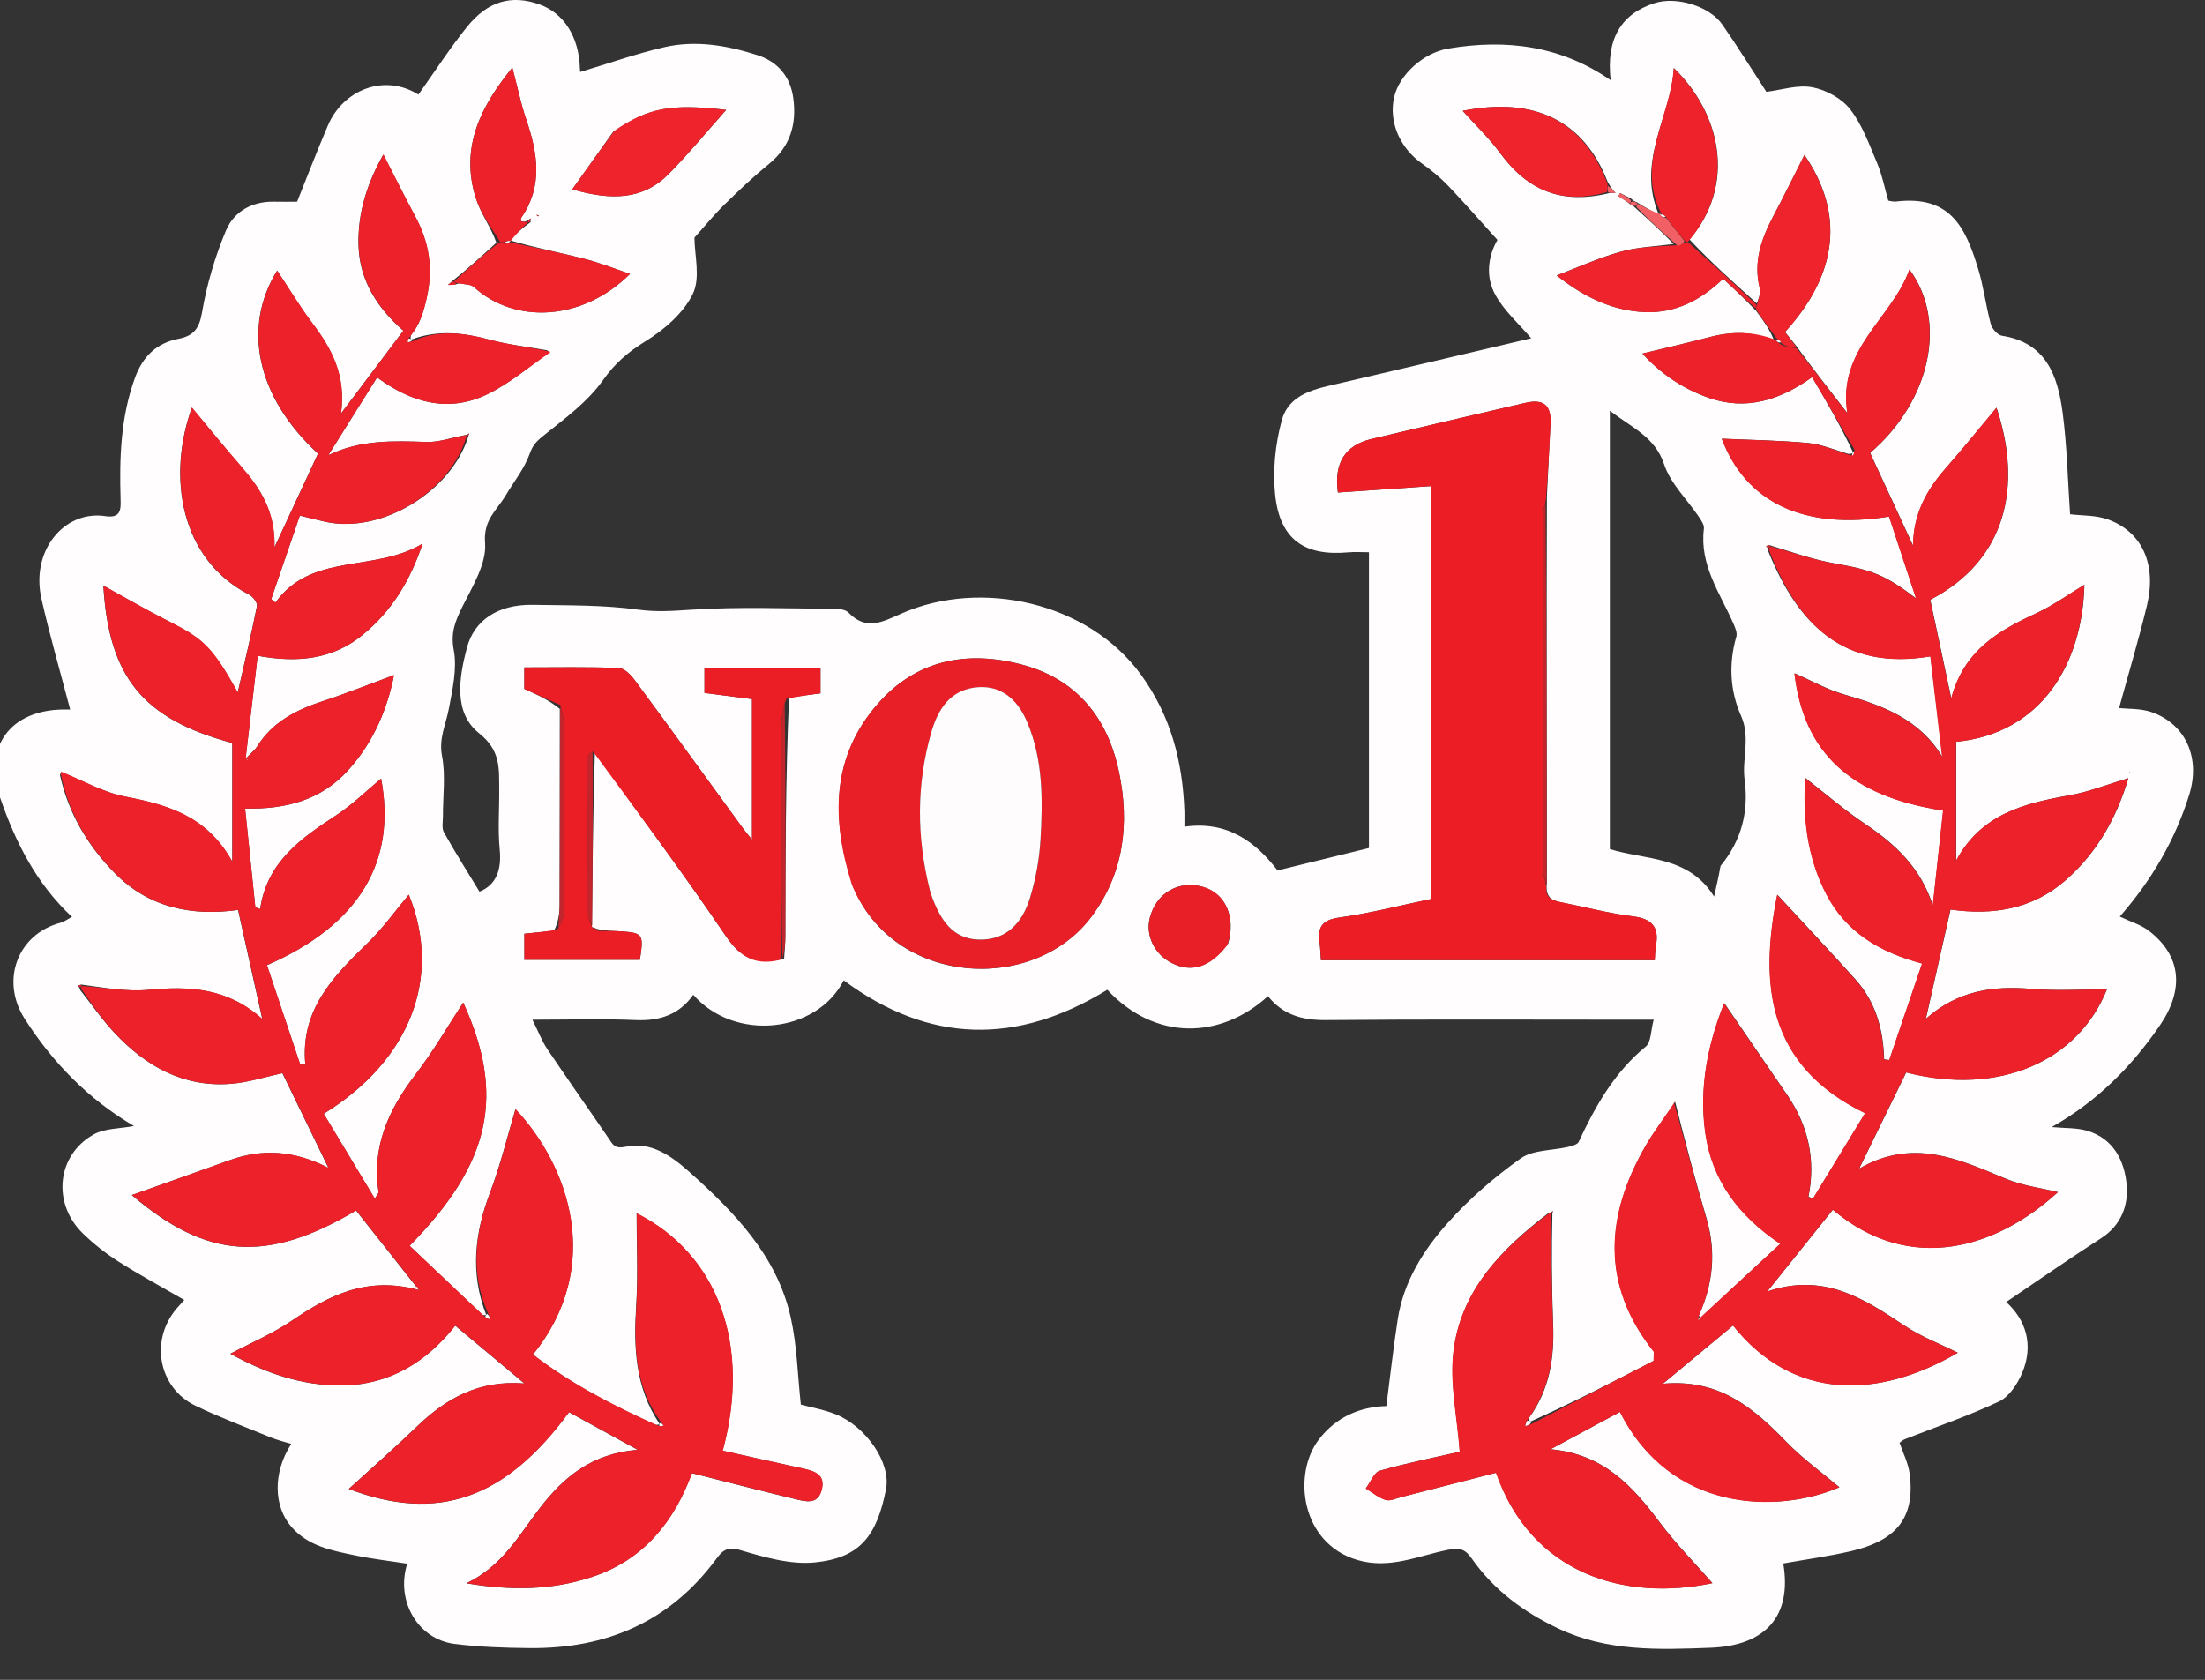 <?xml version="1.0" encoding="UTF-8"?>
<svg xmlns="http://www.w3.org/2000/svg" id="Layer_1" version="1.1" viewBox="0 0 407.21 310.26">
  <rect x="0" y="0" width="407.21" height="310.26" fill="#333333" stroke="none"/>
  <defs>
    <style>
      .st0 {
        fill: #c2252b;
      }

      .st1 {
        fill: #fffdfd;
      }

      .st2 {
        fill: #f26066;
      }

      .st3 {
        fill: #ec1d25;
      }

      .st4 {
        fill: #eb1d25;
      }

      .st5 {
        fill: #e91f27;
      }

      .st6 {
        fill: #ee232a;
      }

      .st7 {
        fill: #ed2129;
      }

      .st8 {
        fill: #fefcfc;
      }

      .st9 {
        fill: #ed222a;
      }

      .st10 {
        fill: #ee232b;
      }
    </style>
  </defs>
  <path class="st1" d="M19.3,95.31c2.98.5,3.03-1.12,2.97-3.05-.23-7.6-.01-15.12,2.64-22.43,1.46-4.01,3.97-6.46,8.13-7.27,2.66-.52,3.75-1.84,4.26-4.8.88-5.17,2.4-10.34,4.43-15.18,1.47-3.5,4.81-5.42,8.91-5.33,1.48.04,2.97,0,4.23,0,1.93-4.8,3.72-9.49,5.69-14.09,2.79-6.52,10.37-9.66,16.71-5.69,2.98-4.19,5.76-8.5,8.96-12.49,3.86-4.81,8.26-6,13.41-4.16,4.53,1.62,7.31,6.05,7.46,11.9,0,.36.08.72.06.57,5.11-1.53,10.22-3.34,15.46-4.56,5.83-1.36,11.65-.35,17.27,1.46,3.79,1.22,6.08,3.99,6.61,7.95.65,4.8-.55,8.93-4.5,12.15-2.88,2.35-5.6,4.93-8.26,7.54-1.96,1.92-3.7,4.07-5.49,6.06,0,3.18,1.15,7.41-.3,10.39-1.72,3.54-5.28,6.62-8.74,8.75-3.24,1.99-5.66,4.08-7.9,7.25-2.73,3.86-6.79,6.87-10.56,9.88-1.34,1.07-2.27,1.78-2.9,3.57-.98,2.79-2.95,5.24-4.5,7.83-1.61,2.7-4.12,4.46-3.77,8.7.31,3.79-2.29,7.98-4.15,11.71-1.33,2.68-2.25,4.84-1.63,8.12.65,3.45-.25,7.28-.92,10.86-.54,2.88-1.88,5.42-1.25,8.68.69,3.6.15,7.44.17,11.17,0,.99-.25,2.16.18,2.93,2.06,3.68,4.32,7.26,6.57,10.96,3.04-1.23,4.12-3.95,3.73-7.83-.36-3.68-.05-7.43-.09-11.15-.03-3.82.26-7.11-3.69-10.26-4.84-3.85-3.7-10.35-2.29-15.76,1.35-5.17,5.79-8.08,12.16-7.98,6.51.11,13.08.01,19.51.89,3.36.46,6.38.24,9.68.02,8.89-.59,17.84-.22,26.77-.17.8,0,1.86.18,2.37.7,3.29,3.4,6.25,1.72,9.82.15,14.61-6.43,34.45-2.11,44.18,11.3,5.54,7.64,7.7,16.06,8.03,25.2.03.83,0,1.67,0,2.89,8.06-1.15,13.25,2.94,17.2,8.08,5.74-1.41,11.22-2.75,16.88-4.14v-54.63c-1.26,0-2.57-.1-3.86.02-7.99.72-12.59-2.33-13.46-10.65-.47-4.48.03-9.3,1.2-13.66,1.38-5.13,6.44-5.92,10.94-6.97,11.85-2.76,23.68-5.56,35.15-8.26-2.21-2.61-4.97-5.02-6.63-8.03-1.83-3.3-1.37-7.08.39-10.14-3.12-3.44-6.07-6.83-9.17-10.07-1.43-1.49-3.06-2.83-4.75-4.02-4.11-2.89-6.21-7.75-5.15-12.31.98-4.19,5.44-8.16,9.96-8.93,10.69-1.82,20.8-.55,30.02,5.83-.87-7.56,1.87-12.26,8.17-14.25,3.98-1.26,10.08.56,12.46,3.99,2.89,4.16,5.56,8.48,8.12,12.41,2.75-.33,5.76-1.35,8.48-.84,2.55.48,5.45,2.06,7.01,4.08,2.25,2.9,3.55,6.58,5.01,10.03.88,2.08,1.31,4.36,2.02,6.83.26.03.87.23,1.45.16,10.03-1.19,12.81,4.8,15.13,12.38,1.02,3.33,1.43,6.85,2.34,10.23.24.88,1.26,2.06,2.06,2.18,8.16,1.25,10.3,7.38,11.2,14.11.83,6.19.95,12.48,1.39,18.86,2.16.28,4.83.14,7.13,1.01,6.25,2.35,8.88,8.33,7.06,15.86-1.52,6.3-3.38,12.51-5.14,18.92,1.65.19,4.02.05,6.08.78,6.32,2.28,8.98,8.52,6.86,15.28-2.61,8.33-6.9,15.71-12.81,22.46,1.94.93,3.91,1.5,5.41,2.66,5.89,4.56,6.57,10.74,2.01,17.41-5.21,7.61-11.58,14.05-20,18.81,2.49.23,4.61.11,6.53.67,4.84,1.42,6.9,5.5,7.31,9.94.36,3.86-1.01,7.55-4.74,9.94-5.86,3.77-11.59,7.77-17.5,11.76,3.58,3.23,5.17,7.87,2.94,13.13-.86,2.02-2.4,4.37-4.26,5.24-5.64,2.67-11.58,4.68-17.4,6.97-.33.13-.6.39-.97.65.64,1.91,1.59,3.74,1.85,5.66,1.17,8.71-3.02,12.57-10.93,14.39-4.09.94-8.27,1.51-12.4,2.25,1.62,9.56-3.09,15.19-13.47,15.57-9.51.36-19.07.72-28.1-3.57-6.41-3.05-11.88-7.09-15.96-12.91-1.14-1.63-2.06-2.07-4.38-1.61-5.47,1.08-10.76,3.64-16.74,1.88-10.43-3.07-12.05-15.86-7.07-22.31,3.18-4.12,7.57-5.99,12.42-6.12.7-5.41,1.29-10.72,2.1-16,1.07-6.95,4.72-12.78,9.24-17.83,3.98-4.45,8.6-8.45,13.47-11.91,2.26-1.61,5.79-1.43,8.72-2.12.72-.17,1.75-.43,1.99-.94,3.08-6.62,6.61-12.86,12.41-17.62.97-.8.89-2.89,1.44-4.94h-4.35c-18.73,0-37.46-.1-56.18.07-4.37.04-7.96-.98-10.7-4.42-8.73,7.95-20.81,8.34-29.67-1.18-16.69,10.25-32.89,9.98-48.68-1.74-5.02,9.84-20.21,11.35-27.78,2.66-2.6,3.69-6.2,4.87-10.64,4.68-6.05-.27-12.13-.07-19.07-.07,1.08,2.16,1.73,3.9,2.74,5.41,3.71,5.52,7.55,10.95,11.3,16.45.82,1.2,1.11,2.05,3.25,1.59,4.63-1,8.46,1.77,11.68,4.65,8.33,7.46,16.18,15.47,18.73,26.87,1.17,5.2,1.27,10.64,1.87,16.12,1.91.52,4.29.92,6.47,1.8,5.61,2.29,10.2,8.95,9.26,13.8-1.69,8.69-4.83,12.72-13.16,13.55-4.53.45-9.4-.99-13.9-2.32-2.39-.71-3.32.37-4.26,1.64-8.57,11.63-20.3,16.62-34.44,16.5-4.66-.04-9.34-.19-13.95-.78-6.69-.85-10.89-7.88-8.71-14.81-3.26-.51-6.46-.87-9.61-1.53-4.26-.89-8.61-1.67-11.73-5.21-3.34-3.78-3.53-10.02-.08-15.38-1.31-.41-2.5-.69-3.63-1.14-4.69-1.92-9.45-3.7-14.01-5.89-7.14-3.43-8.58-12.65-3.08-18.48.34-.36.65-.73.97-1.08-4.1-2.37-8.21-4.59-12.15-7.09-2.35-1.49-4.57-3.25-6.57-5.19-5.71-5.54-4.86-14.42,1.95-18.27,2.08-1.18,4.88-1.07,7.48-1.58-8.32-4.88-14.96-11.62-20.21-19.84-4.47-6.99-1.34-15.6,6.65-17.7.67-.18,1.26-.64,2.11-1.08-6.52-6.07-10.41-13.73-13.24-21.92-3.26-9.42,1.79-16.32,11.71-16.39.62,0,1.24,0,1.19,0-1.77-6.77-3.74-13.56-5.3-20.44-2.01-8.89,4.18-16.33,11.69-15.29M301.21,37.89c.24.08.48.17.99.67,2.49,2.26,4.99,4.52,6.86,6.5-3.26.45-6.62.55-9.76,1.43-4.03,1.13-7.88,2.89-11.82,4.38,4.64,3.68,9.92,6.49,16.24,6.77,5.75.25,10.44-2.26,14.51-6.17,2.1,1.97,3.98,3.75,6.1,5.96,1.28,1.73,2.56,3.45,3.32,5.54-3.89-1.81-7.87-1.78-11.95-.7-4.01,1.06-8.06,1.98-12.38,3.03,3.36,3.72,7.48,6.52,12.29,8.19,6.85,2.39,13.06.43,19.05-3.83,2.78,4.74,5.33,9.1,7.55,13.9-.11.15-.21.29-.86.27-2.47-.7-4.91-1.77-7.42-2.01-5.35-.5-10.73-.56-15.94-.8,4.45,11.74,15.12,16.93,30.89,14.38,1.65,4.99,3.32,10.06,4.99,15.12-5.67-4.31-8.05-5.23-15.14-6.48-3.96-.7-7.8-2.08-11.97-3.36-.2.06-.4.11-.6.17.15.15.29.3.41,1,5.38,13.26,13.73,22.07,29.95,19.37.75,6.38,1.46,12.47,2.18,18.55-4.22-6.98-10.96-9.45-18.11-11.51-3.25-.94-6.28-2.66-9.17-3.92,1.69,14.56,10.25,22.73,27.45,25.35-.64,5.84-1.28,11.7-1.91,17.56-2.25-7-6.93-11.35-12.55-15.11-3.9-2.61-7.47-5.72-10.99-8.45-.47,7.08.29,14.5,3.86,21.42,3.65,7.05,9.89,10.76,17.71,12.84-2.12,6.22-4.1,12.03-6.07,17.83-.32-.04-.64-.08-.96-.13-.14-5.52-1.57-10.6-5.27-14.73-4.79-5.34-9.72-10.55-14.45-15.67-3.29,16.42-1.96,31.51,16.22,40.34-3.34,5.47-6.48,10.62-9.62,15.77-.28-.11-.57-.22-.85-.33,1.37-6.85-.03-13.09-3.91-18.77-3.93-5.75-7.87-11.5-11.63-16.98-2.93,7.26-4.72,15.44-3.49,24,1.24,8.67,6.07,15.22,13.83,20.44-5.22,4.82-10,9.24-14.76,13.71,0,0,.03.05-.3-.47,2.66-5.81,3.25-11.75,1.42-17.96-2.1-7.13-3.99-14.32-5.8-21.53l-.06.18s-.08-.17-.2.33c-1.73,2.55-3.64,5.01-5.18,7.67-7.43,12.94-8.24,25.67,1.5,37.95.11.14.01.46.01,1.72-7.2,3.73-14.83,7.68-22.84,11.27-.13-.12-.26-.23-.14-.8,3.76-5.17,4.64-11.04,4.39-17.27-.27-6.86-.29-13.72-.14-20.3.03-.2.06-.41.09-.61-.1.14-.21.29-.82.44-8.68,6.62-16.2,14.32-17.53,25.64-.68,5.83.69,11.9,1.17,18.44-4.22.96-9.55,2.02-14.75,3.5-1.09.31-1.75,2.15-2.6,3.28,1.21.73,2.35,1.71,3.66,2.12.82.26,1.92-.29,2.88-.53,5.84-1.49,11.67-2.99,17.51-4.49,6.53,18.69,23.71,23.8,39.96,20.38-3.1-3.53-6.73-7.2-9.8-11.29-4.97-6.64-10.32-12.53-20.09-13.43,4.86-2.61,8.84-4.76,12.82-6.9,9.41,18.62,29.14,18.81,40.52,13.92-3.07-2.59-6.69-5.18-9.74-8.32-6.07-6.25-12.38-11.76-22.86-10.8,4.9-4.07,8.93-7.41,12.96-10.76,11.12,13.91,26.75,13.64,41.5,5.03-3.18-1.59-6.79-2.96-9.92-5.05-7.49-5-14.91-9.79-25.27-6.26,4.46-5.56,8.29-10.33,12.12-15.11,14.34,12.11,30.3,7.06,41.56-3.24-3.08-.76-6.53-1.18-9.62-2.47-8.62-3.58-17.08-7.64-27.09-1.87,3.22-6.58,5.96-12.19,8.69-17.77,17.08,4.38,31.71-1.99,37.07-15.35-4.44,0-9.23.33-13.95-.08-7.07-.61-13.6.3-19.49,5.53,1.61-7.15,3.05-13.51,4.55-20.19,7.79,1.11,15.11-.04,21.23-5.38,5.89-5.14,9.48-11.68,11.62-18.88-3.79,1.13-7.25,2.52-10.85,3.16-8.35,1.49-16.32,3.43-20.96,12.08v-21.96c15.73-1.53,23.33-14.38,23.68-29-2.8,1.68-5.71,3.79-8.9,5.27-6.91,3.2-13.31,6.79-15.68,15.72-1.44-6.77-2.67-12.53-3.88-18.22,14.01-7.27,17.08-20.94,12.24-35.47-3.01,3.6-6.16,7.5-9.46,11.27-3.48,3.97-5.9,8.35-5.95,14.23-2.8-6.06-5.37-11.62-7.93-17.15,11.18-9.6,14.31-24.3,7.26-33.89-3.14,9.01-13.38,14.63-11.45,26.56-3.61-4.64-6.48-8.34-9.53-12.51-.68-.84-1.36-1.69-2.01-2.5,9.89-10.83,10.93-22.01,3.59-32.71-1.79,3.54-3.67,7.38-5.67,11.16-2.25,4.24-3.81,8.54-2.58,13.47.25,1-.34,2.21-.56,2.8-4.22-3.79-8.44-7.57-12.41-11.79,8.64-10.16,5.82-23.22-2.9-31.68-.49,8.89-7.05,17.31-2.74,27.16-1.3-.71-2.6-1.42-4.16-2.41-.24-.07-.49-.14-1.02-.64-.66-.34-1.32-.67-1.99-1.01-.11.18-.22.37-.33.55.71.45,1.42.9,2.35,1.66M109.3,171.23s.05,0,.02-.69c.11-10.64.22-21.29.54-31.53,8.11,11.29,16.42,22.43,24.22,33.93,2.7,3.98,5.6,5.45,10.73,4.1.08-1.35.22-2.7.22-4.05.03-14.7.04-29.41.69-44.18,1.93-.25,3.87-.5,5.8-.75v-4.6h-21.42v4.52c3.03.39,5.82.76,8.78,1.14v25.97c-.82-1.02-1.27-1.55-1.68-2.11-6.63-9.1-13.22-18.22-19.91-27.27-.74-1-1.95-2.29-2.98-2.33-5.77-.23-11.56-.11-17.48-.11v3.97c2.37,1.06,4.5,2.02,6.55,3.69,0,12.1,0,24.2-.03,36.3,0,1.58-.29,3.16-1.03,4.68-1.81.18-3.62.37-5.48.55v4.81h21.33c.74-4.73.57-4.99-3.62-5.26-1.34-.09-2.69-.05-4.34-.45-.3-.13-.6-.25-.91-.33M297.29,35.64c.35,0,.71,0,1.06,0-.45-.51-.9-1.02-1.46-2.05-4.36-11.31-13.53-15.76-26.77-13.11,2.29,2.55,4.87,5,6.94,7.83,5.03,6.84,11.39,9.57,20.23,7.33M96.87,40.95c-.21-.03-.51,0-.62-.12-.1-.12-.09-.47.02-.62,4.03-5.85,3.03-11.91.92-18.1-1.04-3.07-1.69-6.27-2.57-9.63-5.78,7.08-9.71,14.69-6.76,24.09.9,2.87,2.83,5.42,3.81,8.25-2.6,2.38-5.21,4.76-8.28,7.21-.22.2-.43.39-.65.59.55.02,1.09.03,2.12-.3.9.22,2.06.15,2.66.7,7.54,6.86,20,6.34,28.83-2.43-2.67-.9-5.49-2.03-8.41-2.78-4.46-1.14-9-2.02-13.87-3.45,1.15-1.09,2.29-2.18,3.91-3.33,0-.24-.01-.48-.02-.72-.19.22-.37.44-1.09.63M285.68,163.08c-.04-23.58-.07-47.15,0-71.42.22-4.44.42-8.89.65-13.33.18-3.46-1.23-4.71-4.66-3.91-9.47,2.19-18.93,4.43-28.39,6.66q-7.34,1.73-6.21,9.89c5.67-.39,11.38-.79,17.16-1.18v76.27c-5.78,1.21-11.28,2.64-16.87,3.41-3.12.43-4.06,1.68-3.68,4.53.15,1.06.17,2.14.26,3.35h61.64c.07-.96.06-1.81.21-2.63.66-3.47-.69-5.04-4.27-5.47-4.26-.52-8.46-1.63-12.68-2.48-1.69-.34-3.53-.52-3.18-3.67M89.08,242.84c-4.48-4.25-8.96-8.5-13.44-12.74,15.13-15.38,17.63-27.94,9.9-44.92-2.75,4.18-5.51,8.97-8.84,13.32-4.95,6.46-8.07,13.31-6.8,21.65.04.24-.28.53-.68,1.24-3.28-5.45-6.36-10.57-9.44-15.68,16.19-9.97,21.84-25.43,15.71-40.46-2.39,2.84-4.75,6.18-7.64,8.97-6.37,6.17-12.44,12.38-11.46,22.45-.32-.03-.64-.05-.96-.08-2.05-6.12-4.1-12.25-6.13-18.32,17.06-7.44,23.95-19.12,21.08-34.46-2.65,2.19-5.27,4.79-8.29,6.77-6.53,4.27-12.79,8.62-14.05,17.33-.3-.11-.59-.21-.89-.32-.62-5.95-1.23-11.9-1.89-18.25,7.64.17,14.05-1.61,18.98-7.02,4.74-5.2,7.3-11.42,8.52-17.63-4.36,1.61-8.67,3.34-13.08,4.79-4.95,1.62-9.38,3.84-12.23,8.45-.32.52-.85.92-2.1,2.24.82-6.99,1.5-12.84,2.23-19.05,7.25,1.34,13.78.73,19.36-3.83,5.34-4.36,8.8-9.98,11.1-16.89-8.82,5.39-20.5,1.57-27.18,10.9-.26-.21-.52-.43-.78-.64,1.76-5.13,3.52-10.25,5.29-15.43,1.97.48,3.39.86,4.83,1.17,10.37,2.21,23.24-5.73,26.29-15.82.06-.19.12-.39.18-.58-.13.15-.26.29-1,.41-2.3.43-4.61,1.3-6.89,1.22-6.13-.2-12.19-.44-18.15,2.45,2.97-4.74,5.94-9.49,9.01-14.37,6.59,4.83,13.33,6.49,20.33,3.12,4.16-2,7.78-5.12,11.45-7.77l.15-.14s0,.2-.56-.23c-3.48-.62-7.02-.99-10.42-1.9-4.87-1.31-9.61-1.96-14.63-.07-.09-.09-.18-.19-.1-.77,1.63-1.98,2.28-4.09,2.89-6.74,1.3-5.67.5-10.45-2.12-15.31-2.01-3.74-3.89-7.55-5.84-11.35-2.9,5.1-4.76,10.66-4.59,16.77.19,6.6,3.57,11.64,8.28,15.76-3.79,5.04-7.38,9.8-11.51,15.29.94-7.07-1.74-11.96-5.27-16.64-2.4-3.18-4.44-6.61-6.53-9.75-6.49,10.51-3.79,23.38,7.55,33.81-2.55,5.47-5.1,10.97-8.04,17.3.18-6.56-2.6-10.85-6.1-14.87-3.17-3.64-6.21-7.41-9.15-10.93-4.58,12.7-2.21,27.96,10.56,34.53.7.36,1.58,1.51,1.46,2.1-1.05,5.28-2.31,10.52-3.55,15.97-4.72-8.38-6.29-9.87-12.64-13.08-4.22-2.13-8.31-4.52-12.18-6.64,1,16.84,7.27,24.65,23.81,29.06v21.93c-4.66-8.45-11.95-10.51-19.83-12.04-4.08-.79-7.89-3.02-11.67-4.46l-.22.09s.18-.19-.1.38c1.55,7.09,5.14,13.09,10.16,18.18,6.3,6.39,14.26,7.93,22.73,6.76,1.51,6.79,2.9,13.09,4.47,20.15-6.51-5.83-13.59-6.1-21.1-5.39-3.99.38-8.08-.43-12.38-.99-.2.09-.4.17-.6.26.16.09.31.19.49.8,2.07,2.62,3.98,5.39,6.25,7.82,5.84,6.24,12.83,10.19,21.67,9.45,3.15-.26,6.24-1.28,9.38-1.96,2.69,5.55,5.4,11.13,8.5,17.5-6.42-3.28-12.28-3.56-18.26-1.41-6.12,2.2-12.25,4.37-18.05,6.43,13.81,11.77,24.93,12.64,41.42,2.85,3.64,4.61,7.27,9.21,11.61,14.69-9.69-2.63-16.65,1.02-23.48,5.66-3.53,2.4-7.53,4.09-11.35,6.11,6.25,3.45,13.17,5.97,20.76,5.85,8.72-.14,15.5-4.38,20.77-11.04,4.25,3.55,8.2,6.85,12.78,10.68-8.43-.67-14.45,2.76-19.81,7.91-4.18,4.02-8.55,7.84-12.63,11.57,16.28,6.2,28.84,1.99,40.67-14.18,3.96,2.17,7.94,4.35,12.67,6.95-8.5.69-13.67,5.07-18.06,10.76-3.83,4.96-6.86,10.67-13.55,13.89,8.38,1.41,15.9,1.27,23.31-1.21,9.54-3.2,15.08-10.31,18.33-19.13,6.6,1.67,12.81,3.28,19.04,4.78,1.9.46,4.17,1.12,4.91-1.65.78-2.91-1.36-3.53-3.57-4.01-4.9-1.06-9.79-2.17-14.7-3.27,5.28-19.58-.9-36.3-15.89-43.84,0,5.66.28,11.31-.07,16.93-.48,7.69-.28,15.11,4.3,21.94-.08.11-.15.22-.75.19-7.95-3.6-15.66-7.61-22.63-12.98,13.24-16.42,6.53-34.92-3.22-45.32-1.46,4.87-2.74,10.22-4.67,15.33-2.82,7.47-3.77,14.82-.75,22.61-.1.09-.2.19-.73.03M317.73,159.95c3.84-4.65,5.26-9.95,4.46-15.94-.52-3.88,1.13-7.76-.65-11.77-2.05-4.62-2.33-9.64-.88-14.65.21-.71-.22-1.69-.56-2.46-2.48-5.62-6.27-10.8-5.43-17.48.09-.7-.51-1.56-.96-2.23-2.16-3.21-5.21-6.11-6.38-9.64-1.69-5.09-5.89-6.74-10.03-9.92v80.96c6.48,2.06,14.52,1.17,19.25,8.77.49-2.12.82-3.59,1.19-5.64M157.44,163.53c7.49,18.62,33.32,20.11,44.06,5.87,6.07-8.04,7.15-17.26,5.16-26.79-2.09-10.06-7.86-17.27-18.15-19.92-10.07-2.6-19.3-.77-26.34,7.23-8.64,9.81-8.68,21.25-4.73,33.6M113.22,24.36c-2.41,3.39-4.81,6.77-7.53,10.61,7.23,2.09,13.06,1.98,17.84-2.87,3.71-3.77,7.08-7.87,10.58-11.8-10.22-1.18-14.38-.42-20.88,4.07M226.81,174.25c1.44-4.84-.49-9.23-4.6-10.43-4.54-1.32-8.72,1.11-9.88,5.75-.81,3.22.88,6.68,4.02,8.28,3.69,1.88,7.15.83,10.46-3.6M302.5,64.49s.08-.04,0,0M99.6,39.84c-.16-.06-.32-.12-.48-.18.05.16.09.32.48.18M393.25,142.56l-.1.18s.18-.03.1-.18Z"></path>
  <path class="st7" d="M76.22,63.01c4.76-2.19,9.51-1.54,14.37-.23,3.4.91,6.94,1.29,10.69,2.1.27.19.33.21.33.21-3.86,2.62-7.48,5.74-11.64,7.74-7,3.37-13.75,1.71-20.33-3.12-3.06,4.89-6.03,9.63-9.01,14.37,5.96-2.89,12.02-2.65,18.15-2.45,2.28.07,4.59-.79,7.18-1.23.29,0,.26-.06.26-.06-2.77,10.31-15.64,18.26-26.01,16.05-1.44-.31-2.86-.69-4.83-1.17-1.77,5.17-3.53,10.3-5.29,15.43.26.21.52.43.78.64,6.68-9.32,18.37-5.51,27.18-10.9-2.31,6.92-5.76,12.53-11.1,16.89-5.58,4.56-12.11,5.17-19.36,3.83-.73,6.21-1.41,12.06-2.23,19.05,1.25-1.32,1.77-1.72,2.1-2.24,2.85-4.61,7.28-6.83,12.23-8.45,4.41-1.44,8.72-3.18,13.08-4.79-1.22,6.22-3.78,12.43-8.52,17.63-4.92,5.4-11.34,7.19-18.98,7.02.66,6.35,1.28,12.3,1.89,18.25.3.11.59.21.89.32,1.26-8.71,7.52-13.06,14.05-17.33,3.02-1.98,5.64-4.58,8.29-6.77,2.87,15.34-4.02,27.02-21.08,34.46,2.03,6.07,4.08,12.19,6.13,18.32.32.03.64.05.96.08-.98-10.07,5.09-16.27,11.46-22.45,2.88-2.79,5.24-6.13,7.64-8.97,6.12,15.04.47,30.49-15.71,40.46,3.08,5.11,6.16,10.24,9.44,15.68.4-.71.72-1,.68-1.24-1.27-8.33,1.85-15.19,6.8-21.65,3.33-4.35,6.1-9.14,8.84-13.32,7.73,16.98,5.23,29.54-9.9,44.92,4.48,4.24,8.96,8.49,13.78,13.03.62.39.89.49,1.16.58-.16-.39-.32-.79-.48-1.18-3.33-7.52-2.38-14.86.44-22.33,1.93-5.11,3.21-10.46,4.67-15.33,9.75,10.39,16.46,28.89,3.22,45.32,6.97,5.37,14.68,9.37,23.08,13.14.64.11.83.05,1.03,0l-.47-.67c-4.83-6.52-5.03-13.94-4.55-21.63.35-5.61.07-11.27.07-16.93,14.99,7.54,21.17,24.26,15.89,43.84,4.91,1.1,9.8,2.21,14.7,3.27,2.21.48,4.34,1.1,3.57,4.01-.74,2.76-3.01,2.11-4.91,1.65-6.23-1.5-12.44-3.12-19.04-4.78-3.25,8.83-8.79,15.93-18.33,19.13-7.41,2.49-14.93,2.62-23.31,1.21,6.69-3.22,9.72-8.93,13.55-13.89,4.39-5.69,9.55-10.07,18.06-10.76-4.73-2.6-8.71-4.78-12.67-6.95-11.84,16.16-24.39,20.37-40.67,14.18,4.08-3.73,8.45-7.55,12.63-11.57,5.35-5.15,11.37-8.58,19.81-7.91-4.58-3.83-8.54-7.13-12.78-10.68-5.27,6.67-12.05,10.9-20.77,11.04-7.59.12-14.5-2.4-20.76-5.85,3.81-2.02,7.82-3.72,11.35-6.11,6.83-4.64,13.79-8.29,23.48-5.66-4.33-5.49-7.97-10.09-11.61-14.69-16.5,9.79-27.61,8.92-41.42-2.85,5.79-2.06,11.93-4.23,18.05-6.43,5.98-2.15,11.84-1.87,18.26,1.41-3.1-6.37-5.8-11.95-8.5-17.5-3.14.68-6.23,1.7-9.38,1.96-8.84.74-15.84-3.21-21.67-9.45-2.27-2.43-4.18-5.2-6.17-8.14.08-.32.28-.46.28-.46,4.05.28,8.14,1.09,12.13.71,7.51-.71,14.6-.44,21.1,5.39-1.57-7.06-2.96-13.36-4.47-20.15-8.47,1.17-16.43-.37-22.73-6.76-5.02-5.1-8.62-11.09-10.06-18.45.1-.27.06-.34.06-.34,3.93,1.58,7.73,3.81,11.82,4.6,7.88,1.52,15.17,3.58,19.83,12.04v-21.93c-16.54-4.41-22.81-12.22-23.81-29.06,3.87,2.12,7.96,4.51,12.18,6.64,6.36,3.21,7.93,4.69,12.64,13.08,1.24-5.45,2.5-10.69,3.55-15.97.12-.6-.77-1.75-1.46-2.1-12.76-6.57-15.14-21.83-10.56-34.53,2.94,3.52,5.97,7.29,9.15,10.93,3.5,4.02,6.28,8.31,6.1,14.87,2.94-6.32,5.5-11.82,8.04-17.3-11.34-10.43-14.04-23.3-7.55-33.81,2.08,3.13,4.13,6.57,6.53,9.75,3.53,4.68,6.21,9.57,5.27,16.64,4.14-5.5,7.72-10.25,11.51-15.29-4.71-4.12-8.08-9.17-8.28-15.76-.18-6.11,1.69-11.67,4.59-16.77,1.95,3.8,3.83,7.61,5.84,11.35,2.62,4.86,3.42,9.63,2.12,15.31-.6,2.65-1.26,4.76-3.16,7.08-.27.54-.27.75-.26.95.3-.07.6-.15.9-.22M76.93,237.52c-.06.15-.11.29-.17.44.16-.04.31-.09.17-.44M45.89,140.35c-.12-.02-.23-.03-.35-.05.05.07.1.14.35.05Z"></path>
  <path class="st7" d="M342.53,83.13c-2.55-4.36-5.1-8.72-7.88-13.47-5.99,4.27-12.2,6.22-19.05,3.83-4.81-1.68-8.93-4.47-12.29-8.19,4.32-1.05,8.37-1.97,12.38-3.03,4.08-1.08,8.06-1.11,12.19.49.24-.21.18-.25.08.02.24.41.59.55,1.07.94,1.01.36,1.89.48,2.77.59,2.87,3.69,5.74,7.39,9.35,12.03-1.93-11.94,8.3-17.56,11.45-26.56,7.05,9.6,3.92,24.29-7.26,33.89,2.56,5.54,5.13,11.09,7.93,17.15.05-5.88,2.48-10.27,5.95-14.23,3.3-3.77,6.45-7.67,9.46-11.27,4.84,14.53,1.77,28.21-12.24,35.47,1.21,5.69,2.44,11.45,3.88,18.22,2.37-8.93,8.77-12.52,15.68-15.72,3.2-1.48,6.1-3.59,8.9-5.27-.34,14.62-7.95,27.47-23.68,29v21.96c4.64-8.66,12.61-10.59,20.96-12.08,3.59-.64,7.06-2.03,10.85-3.16-2.15,7.2-5.73,13.74-11.62,18.88-6.12,5.34-13.44,6.49-21.23,5.38-1.51,6.68-2.94,13.04-4.55,20.19,5.89-5.23,12.42-6.14,19.49-5.53,4.73.41,9.52.08,13.95.08-5.36,13.37-19.99,19.73-37.07,15.35-2.73,5.58-5.47,11.19-8.69,17.77,10.01-5.77,18.47-1.7,27.09,1.87,3.09,1.28,6.54,1.7,9.62,2.47-11.25,10.3-27.22,15.35-41.56,3.24-3.83,4.78-7.66,9.55-12.12,15.11,10.36-3.53,17.78,1.26,25.27,6.26,3.13,2.09,6.74,3.46,9.92,5.05-14.75,8.62-30.38,8.88-41.5-5.03-4.03,3.34-8.06,6.69-12.96,10.76,10.48-.95,16.79,4.55,22.86,10.8,3.05,3.14,6.67,5.73,9.74,8.32-11.39,4.9-31.12,4.7-40.52-13.92-3.98,2.14-7.96,4.29-12.82,6.9,9.77.89,15.12,6.79,20.09,13.43,3.07,4.09,6.7,7.76,9.8,11.29-16.25,3.42-33.43-1.7-39.96-20.38-5.84,1.5-11.67,3-17.51,4.49-.96.24-2.06.79-2.88.53-1.31-.41-2.45-1.38-3.66-2.12.86-1.13,1.51-2.98,2.6-3.28,5.21-1.48,10.54-2.53,14.75-3.5-.49-6.54-1.85-12.61-1.17-18.44,1.33-11.32,8.84-19.02,17.77-25.67.24-.03.21-.08.21-.08.13,6.86.15,13.73.42,20.59.25,6.23-.63,12.09-4.67,17.64-.34.65-.4.93-.46,1.21.42-.14.84-.28,1.25-.42,7.63-3.95,15.26-7.9,22.46-11.63,0-1.26.1-1.58-.01-1.72-9.74-12.29-8.93-25.02-1.5-37.95,1.53-2.67,3.44-5.12,5.25-7.9.07-.22.01-.24.01-.24,1.98,7.16,3.88,14.35,5.98,21.48,1.83,6.21,1.24,12.15-1.4,18.07-.02.33-.05.55-.09.77.11-.15.23-.3.34-.45,4.79-4.42,9.57-8.84,14.79-13.66-7.76-5.22-12.59-11.77-13.83-20.44-1.22-8.56.57-16.74,3.49-24,3.75,5.48,7.69,11.23,11.63,16.98,3.89,5.68,5.29,11.92,3.91,18.77.28.11.57.22.85.33,3.14-5.15,6.28-10.29,9.62-15.77-18.17-8.84-19.51-23.92-16.22-40.34,4.73,5.12,9.67,10.33,14.45,15.67,3.7,4.13,5.13,9.21,5.27,14.73.32.04.64.08.96.13,1.98-5.8,3.95-11.61,6.07-17.83-7.81-2.08-14.06-5.78-17.71-12.84-3.58-6.92-4.33-14.34-3.86-21.42,3.52,2.73,7.09,5.84,10.99,8.45,5.62,3.77,10.31,8.11,12.55,15.11.64-5.86,1.28-11.72,1.91-17.56-17.2-2.62-25.75-10.79-27.45-25.35,2.89,1.26,5.92,2.98,9.17,3.92,7.15,2.06,13.89,4.53,18.11,11.51-.71-6.09-1.43-12.17-2.18-18.55-16.22,2.7-24.57-6.12-29.82-19.75.13-.38.34-.59.34-.59,3.9,1.07,7.74,2.45,11.7,3.15,7.09,1.25,9.47,2.17,15.14,6.48-1.67-5.06-3.34-10.13-4.99-15.12-15.77,2.55-26.44-2.64-30.89-14.38,5.2.23,10.59.3,15.94.8,2.51.24,4.95,1.31,7.89,2.27.55-.15.63-.55.71-.96Z"></path>
  <path class="st3" d="M285.57,163.77c-.24,2.47,1.6,2.64,3.29,2.99,4.22.85,8.42,1.96,12.68,2.48,3.58.44,4.92,2,4.27,5.47-.16.82-.14,1.68-.21,2.63h-61.64c-.09-1.21-.12-2.29-.26-3.35-.39-2.85.55-4.1,3.68-4.53,5.59-.77,11.08-2.2,16.87-3.41v-76.27c-5.78.4-11.49.79-17.16,1.18q-1.13-8.15,6.21-9.89c9.46-2.23,18.92-4.47,28.39-6.66,3.43-.79,4.84.45,4.66,3.91-.23,4.44-.44,8.89-.86,13.95-.31,1.34-.5,2.07-.5,2.81-.02,21.82-.02,43.64,0,65.46,0,1.08.38,2.15.59,3.23Z"></path>
  <path class="st5" d="M157.29,163.28c-3.81-12.1-3.77-23.54,4.87-33.35,7.04-8,16.27-9.83,26.34-7.23,10.29,2.66,16.06,9.86,18.15,19.92,1.98,9.53.91,18.75-5.16,26.79-10.74,14.23-36.57,12.74-44.21-6.12M171.79,164.77c.21.57.41,1.15.64,1.71,1.69,4.15,4.08,7.34,9.21,7.07,4-.21,7.08-2.66,8.64-7.87,1.01-3.39,1.68-6.97,1.88-10.49.43-7.4.52-14.83-2.48-21.86-1.9-4.44-5.02-6.66-8.99-6.39-5.22.35-7.49,4.12-8.71,8.39-2.73,9.54-2.74,19.21-.18,29.45Z"></path>
  <path class="st4" d="M144.16,177.25c-4.47,1.15-7.37-.33-10.07-4.31-7.8-11.5-16.11-22.65-24.56-34.13-.54.21-.91.62-.91,1.03-.03,9.66-.04,19.31,0,28.97,0,.81.47,1.62.72,2.42,0,0-.05,0,.12.15.46.29.75.42,1.05.56,1.35.02,2.7-.02,4.04.07,4.19.27,4.36.53,3.62,5.26h-21.33v-4.81c1.86-.19,3.67-.37,6.03-.73.78-1.11,1.2-2.05,1.2-2.99.05-11.89.04-23.78,0-35.67,0-.95-.4-1.9-.61-2.85-2.13-.96-4.27-1.92-6.63-2.98v-3.97c5.92,0,11.71-.12,17.48.11,1.03.04,2.24,1.33,2.98,2.33,6.68,9.05,13.28,18.17,19.91,27.27.41.56.86,1.09,1.68,2.11v-25.97c-2.96-.39-5.75-.75-8.78-1.14v-4.52h21.42v4.6c-1.93.25-3.87.5-6.3,1.02-.64,1.74-.89,3.2-.9,4.67-.08,14.5-.12,29-.17,43.5Z"></path>
  <path class="st10" d="M331.72,64.08c-.79.13-1.67.01-2.67-.62-.41-.66-.69-.8-.97-.94,0,0,.06.04.08.07-1.26-1.7-2.54-3.42-3.86-5.47-.04-.32.13-.53.13-.53.2-1.11.79-2.32.54-3.32-1.23-4.94.33-9.23,2.58-13.47,2-3.78,3.88-7.62,5.67-11.16,7.34,10.7,6.3,21.88-3.59,32.71.65.81,1.33,1.66,2.1,2.74Z"></path>
  <path class="st10" d="M311.73,44.71c4.22,3.79,8.44,7.57,12.68,11.62.01.26-.15.47-.23.57-1.97-1.67-3.85-3.45-5.95-5.42-4.07,3.91-8.76,6.42-14.51,6.17-6.32-.28-11.59-3.09-16.24-6.77,3.94-1.49,7.8-3.25,11.82-4.38,3.14-.88,6.5-.98,10.25-1.2.91-.05,1.31-.33,1.83-.61.11,0,.34.01.34.01Z"></path>
  <path class="st6" d="M94.44,44.8c4.5.99,9.04,1.86,13.5,3.01,2.92.75,5.73,1.88,8.41,2.78-8.83,8.77-21.29,9.29-28.83,2.43-.6-.55-1.76-.48-3.02-.7-.46-.12-.55-.24-.64-.35,2.6-2.38,5.21-4.76,8.27-7.19.61-.05.76-.04.96.19.51.06.95-.11,1.38-.25-.01.03-.04.09-.04.09Z"></path>
  <path class="st7" d="M93.04,44.74c-.15,0-.3-.02-.66-.04-1.68-2.71-3.61-5.26-4.51-8.13-2.95-9.4.98-17.01,6.76-24.09.88,3.36,1.53,6.56,2.57,9.63,2.11,6.2,3.11,12.25-.92,18.1-.1.15-.12.49-.02.62.1.12.4.09.91.16.29.04.34.1.34.1-1.15,1.09-2.29,2.18-3.25,3.49.19.22.21.16,0-.06-.54-.07-.89.07-1.23.21Z"></path>
  <path class="st10" d="M113.42,24.19c6.3-4.32,10.46-5.07,20.68-3.89-3.5,3.93-6.87,8.04-10.58,11.8-4.78,4.85-10.61,4.96-17.84,2.87,2.72-3.83,5.13-7.22,7.74-10.78Z"></path>
  <path class="st9" d="M311.86,44.49c-.13.22-.35.21-.66.04-1.37-1.54-2.43-2.91-3.6-4.53-.41-.37-.71-.49-.95-.6.06,0,.07-.11.07-.11-4.68-9.39,1.87-17.81,2.37-26.7,8.73,8.47,11.54,21.53,2.77,31.9Z"></path>
  <path class="st10" d="M296.76,35.48c-8.31,2.4-14.67-.34-19.7-7.18-2.07-2.82-4.65-5.27-6.94-7.83,13.23-2.66,22.41,1.79,26.78,13.6-.04.79-.09,1.1-.13,1.4Z"></path>
  <path class="st5" d="M226.69,174.51c-3.18,4.17-6.64,5.21-10.33,3.34-3.14-1.6-4.82-5.06-4.02-8.28,1.16-4.63,5.34-7.06,9.88-5.75,4.11,1.19,6.05,5.58,4.47,10.68Z"></path>
  <path class="st0" d="M285.62,163.42c-.26-.73-.64-1.81-.64-2.89-.03-21.82-.03-43.64,0-65.46,0-.73.19-1.46.45-2.46.19,23.31.22,46.89.21,70.81Z"></path>
  <path class="st0" d="M144.49,177.14c-.28-14.4-.24-28.9-.16-43.4,0-1.47.26-2.93.58-4.63.17,14.47.16,29.17.12,43.88,0,1.35-.14,2.7-.55,4.15Z"></path>
  <path class="st0" d="M103.43,130.57c.25.6.65,1.55.65,2.5.04,11.89.04,23.78,0,35.67,0,.94-.43,1.88-.91,3.02-.1-1.38.18-2.96.19-4.54.04-12.1.03-24.2.07-36.65Z"></path>
  <path class="st0" d="M109.34,170.89c-.24-.46-.7-1.26-.71-2.07-.05-9.66-.04-19.31,0-28.97,0-.41.37-.82.8-1.24.12,10.64.01,21.29-.08,32.28Z"></path>
  <path class="st2" d="M307.7,40.25c1.06,1.37,2.12,2.74,3.38,4.27-.21.45-.62.73-1.21.91-2.68-2.36-5.17-4.62-7.67-7.21.08-.43.17-.52.26-.61,1.3.71,2.6,1.42,4.08,1.9.18-.23.17-.12.11.17.32.38.69.47,1.06.57Z"></path>
  <path class="st2" d="M300.98,37.58c-.71-.45-1.42-.9-2.13-1.35.11-.18.22-.37.33-.55.66.34,1.32.67,2.01,1.34.02.33-.21.55-.21.55Z"></path>
  <path class="st2" d="M297.03,35.56c-.21-.38-.17-.69-.08-1.22.49.28.95.79,1.4,1.3-.35,0-.71,0-1.32-.08Z"></path>
  <path class="st6" d="M84.26,52.49c-.42.17-.97.15-1.52.13.22-.2.43-.39.88-.63.32.08.42.19.63.49Z"></path>
  <path class="st2" d="M302.06,38.02c-.37.05-.61-.04-.97-.28-.11-.16.12-.38.24-.5.36-.04.61.03.98.24.05.23-.04.32-.26.54Z"></path>
  <path class="st7" d="M86.25,80.42c.15-.12.28-.27.41-.42-.06.19-.12.39-.32.46-.14-.12-.11-.07-.1-.04Z"></path>
  <path class="st7" d="M97.43,41c.16-.25.35-.47.53-.69,0,.24.01.48-.22.74-.24.03-.29-.03-.31-.06Z"></path>
  <path class="st7" d="M286.44,224.04c.12-.12.22-.26.33-.41-.03.2-.06.41-.23.47-.14-.14-.11-.09-.1-.06Z"></path>
  <path class="st7" d="M302.54,64.47s-.04.02,0,0Z"></path>
  <path class="st0" d="M110.36,171.75c-.14.06-.43-.08-.89-.39.14-.05.44.08.89.39Z"></path>
  <path class="st7" d="M14.91,182.32c-.25-.03-.41-.12-.56-.22.2-.09.4-.17.73-.12.13.14-.07.27-.16.34Z"></path>
  <path class="st7" d="M309.18,203.53s.07.14.07.14c0,0,.06-.18-.03-.16-.09.02-.03.05-.04.01Z"></path>
  <path class="st7" d="M326.7,101.19c-.26-.05-.4-.2-.55-.35.2-.06.4-.11.74-.06.14.1-.08.31-.19.41Z"></path>
  <path class="st7" d="M99.43,39.98c-.22,0-.26-.17-.31-.33.16.06.32.12.31.33Z"></path>
  <path class="st7" d="M101.56,65.1s0-.18,0-.18c0,0-.15.14-.06.15.1.01.04,0,.05.03Z"></path>
  <path class="st7" d="M393.3,142.63c.04.08-.14.1-.14.1,0,0,.1-.18.14-.1Z"></path>
  <path class="st7" d="M11.31,142.58s-.14.18-.14.18c0,0,.22-.09.14-.16s-.03,0,0-.02Z"></path>
  <path class="st1" d="M89.96,242.67c.31.25.47.65.63,1.04-.27-.1-.55-.2-.95-.46-.03-.26.07-.35.32-.58Z"></path>
  <path class="st1" d="M121.95,262.81c.28.07.44.29.6.51-.19.05-.38.11-.76.07-.11-.2-.04-.31.17-.58Z"></path>
  <path class="st1" d="M77.08,237.67c0,.2-.16.24-.32.28.06-.15.11-.29.32-.28Z"></path>
  <path class="st1" d="M76.09,62.86c-.17.22-.47.3-.77.37,0-.2,0-.4.18-.7.28,0,.37.09.59.33Z"></path>
  <path class="st1" d="M45.79,140.43c-.15.01-.2-.06-.25-.13.12.02.23.03.25.13Z"></path>
  <path class="st1" d="M282.75,262.8c-.23.32-.65.46-1.06.6.06-.28.12-.56.33-.99.28-.03.41.09.73.39Z"></path>
  <path class="st1" d="M313.98,243.42c-.13.13-.24.28-.36.43.03-.22.07-.44.25-.51.15.16.12.1.1.08Z"></path>
  <path class="st1" d="M342.36,83.35c.08.19,0,.59-.28.83-.1-.32.01-.46.28-.83Z"></path>
  <path class="st1" d="M327.97,62.78c.39-.12.67.02.94.43-.36.12-.7-.02-.94-.43Z"></path>
  <path class="st8" d="M171.73,164.47c-2.49-9.94-2.49-19.61.24-29.16,1.22-4.27,3.5-8.04,8.71-8.39,3.97-.27,7.1,1.95,8.99,6.39,3,7.03,2.91,14.47,2.48,21.86-.21,3.53-.87,7.11-1.88,10.49-1.55,5.21-4.63,7.67-8.64,7.87-5.13.26-7.52-2.93-9.21-7.07-.23-.56-.43-1.14-.7-2.01Z"></path>
  <path class="st1" d="M93.1,44.96c.28-.36.63-.5,1.18-.46-.23.35-.68.52-1.18.46Z"></path>
  <path class="st1" d="M307.59,40c-.26.17-.63.07-1-.31.3-.18.59-.06,1,.31Z"></path>
</svg>
